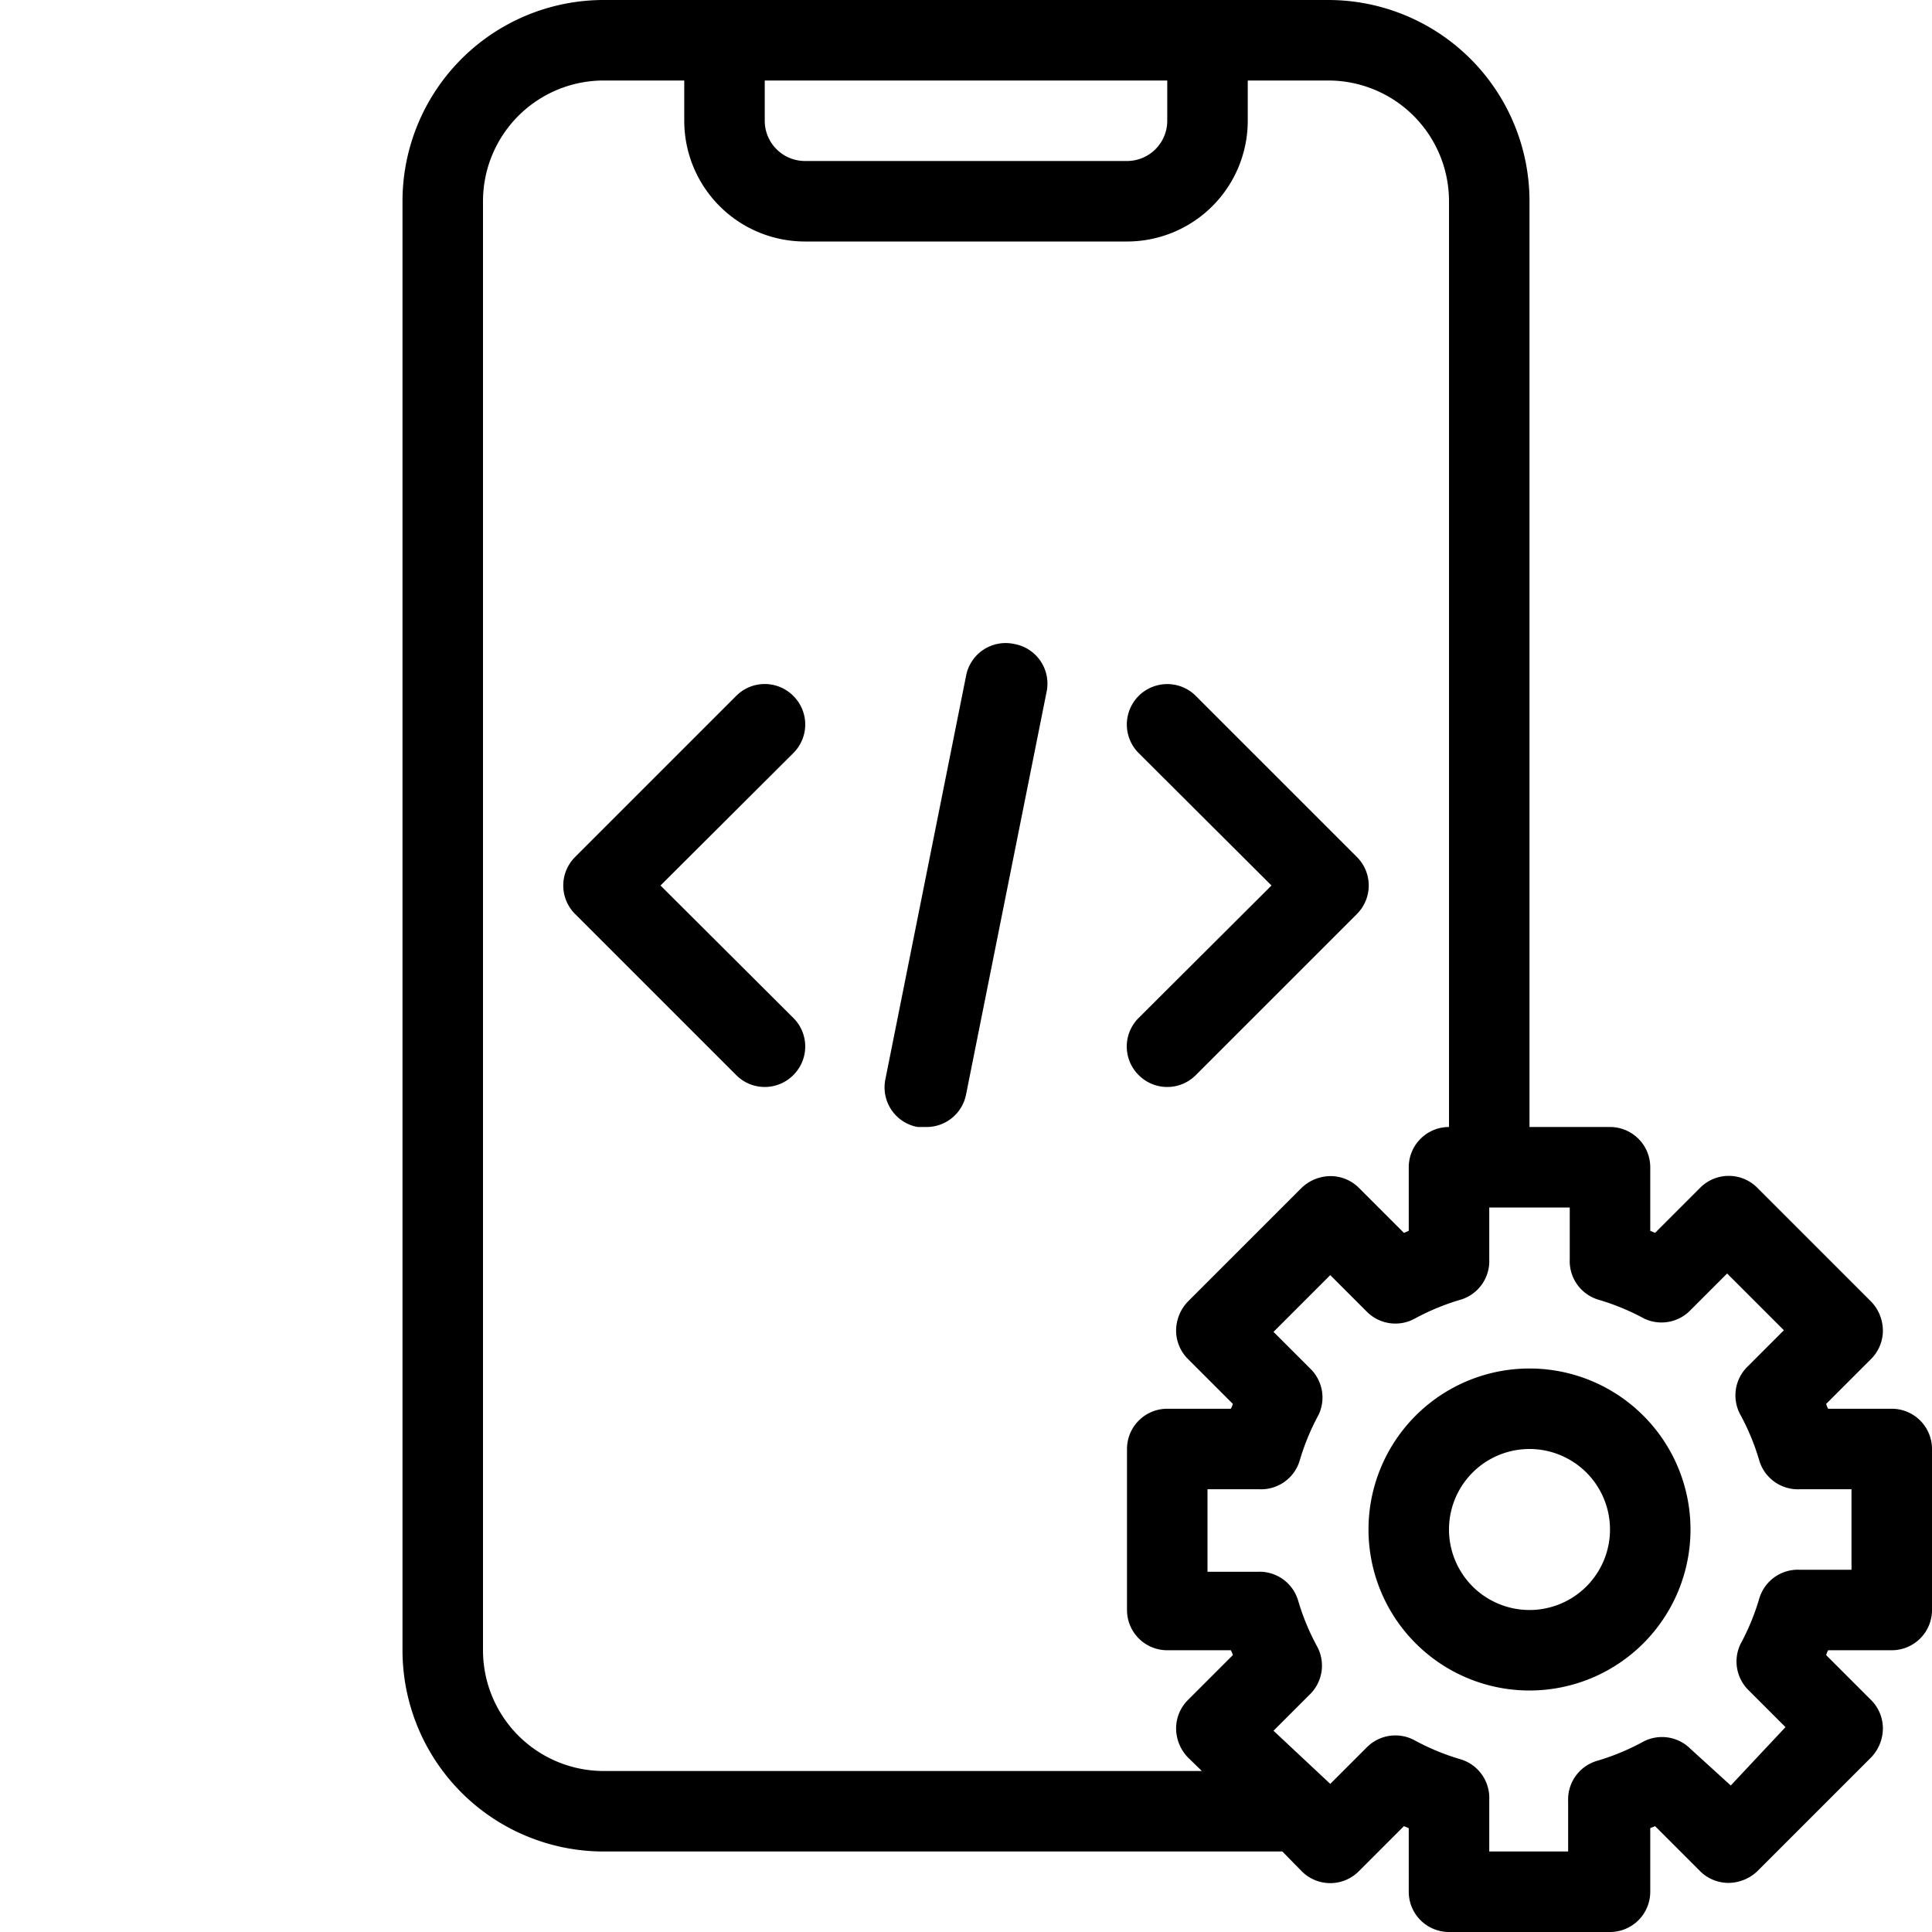 <svg xmlns="http://www.w3.org/2000/svg" viewBox="0 0 48 48"><title>UX</title><g id="UX"><path d="M47,35H45.42a.61.61,0,0,1-.05-.12l1.12-1.12a1,1,0,0,0,.29-.71,1.05,1.05,0,0,0-.29-.71l-2.83-2.83a1,1,0,0,0-1.42,0l-1.12,1.12L41,30.58V29a1,1,0,0,0-1-1H38V5a5,5,0,0,0-5-5H15a5,5,0,0,0-5,5V41a5,5,0,0,0,5,5H31.86l.48.49a1,1,0,0,0,1.42,0l1.12-1.12.12.05V47a1,1,0,0,0,1,1h4a1,1,0,0,0,1-1V45.42l.12-.05,1.12,1.12a1,1,0,0,0,.71.29,1.05,1.05,0,0,0,.71-.29l2.83-2.83a1.05,1.05,0,0,0,.29-.71,1,1,0,0,0-.29-.71l-1.12-1.12a.61.61,0,0,1,.05-.12H47a1,1,0,0,0,1-1V36A1,1,0,0,0,47,35ZM29,2V3a1,1,0,0,1-1,1H20a1,1,0,0,1-1-1V2ZM15,44a3,3,0,0,1-3-3V5a3,3,0,0,1,3-3h2V3a3,3,0,0,0,3,3h8a3,3,0,0,0,3-3V2h2a3,3,0,0,1,3,3V28a1,1,0,0,0-1,1v1.58l-.12.05-1.12-1.12a1,1,0,0,0-.71-.29,1.05,1.05,0,0,0-.71.29l-2.83,2.83a1.05,1.05,0,0,0-.29.71,1,1,0,0,0,.29.71l1.12,1.12a.61.61,0,0,1-.05.12H29a1,1,0,0,0-1,1v4a1,1,0,0,0,1,1h1.58a.61.61,0,0,1,.05.12l-1.12,1.12a1,1,0,0,0-.29.71,1.05,1.05,0,0,0,.29.71l.35.34Zm31-5H44.71a1,1,0,0,0-1,.71,5.8,5.8,0,0,1-.47,1.14A1,1,0,0,0,43.45,42l.91.91L43,44.36,42,43.45a1,1,0,0,0-1.19-.17,5.8,5.8,0,0,1-1.14.47,1,1,0,0,0-.71,1V46H37V44.71a1,1,0,0,0-.71-1,5.8,5.8,0,0,1-1.14-.47,1,1,0,0,0-1.19.17l-.91.91L31.64,43l.91-.91a1,1,0,0,0,.17-1.19,5.8,5.8,0,0,1-.47-1.14,1,1,0,0,0-1-.71H30V37h1.29a1,1,0,0,0,1-.71,5.8,5.8,0,0,1,.47-1.14A1,1,0,0,0,32.55,34l-.91-.91,1.41-1.41.91.91a1,1,0,0,0,1.19.17,5.8,5.8,0,0,1,1.14-.47,1,1,0,0,0,.71-1V30h2v1.29a1,1,0,0,0,.71,1,5.8,5.8,0,0,1,1.14.47A1,1,0,0,0,42,32.55l.91-.91,1.41,1.41-.91.91a1,1,0,0,0-.17,1.19,5.8,5.8,0,0,1,.47,1.14,1,1,0,0,0,1,.71H46Z"></path><path d="M38,34a4,4,0,1,0,4,4A4,4,0,0,0,38,34Zm0,6a2,2,0,1,1,2-2A2,2,0,0,1,38,40Z"></path><path d="M19.71,17.29a1,1,0,0,0-1.42,0l-4,4a1,1,0,0,0,0,1.42l4,4a1,1,0,0,0,1.42,0,1,1,0,0,0,0-1.42L16.41,22l3.3-3.29A1,1,0,0,0,19.71,17.29Z"></path><path d="M28.29,26.71a1,1,0,0,0,1.42,0l4-4a1,1,0,0,0,0-1.42l-4-4a1,1,0,0,0-1.42,1.42L31.59,22l-3.3,3.29A1,1,0,0,0,28.29,26.71Z"></path><path d="M25.2,16A1,1,0,0,0,24,16.8l-2,10A1,1,0,0,0,22.8,28l.2,0a1,1,0,0,0,1-.8l2-10A1,1,0,0,0,25.2,16Z"></path></g></svg>
